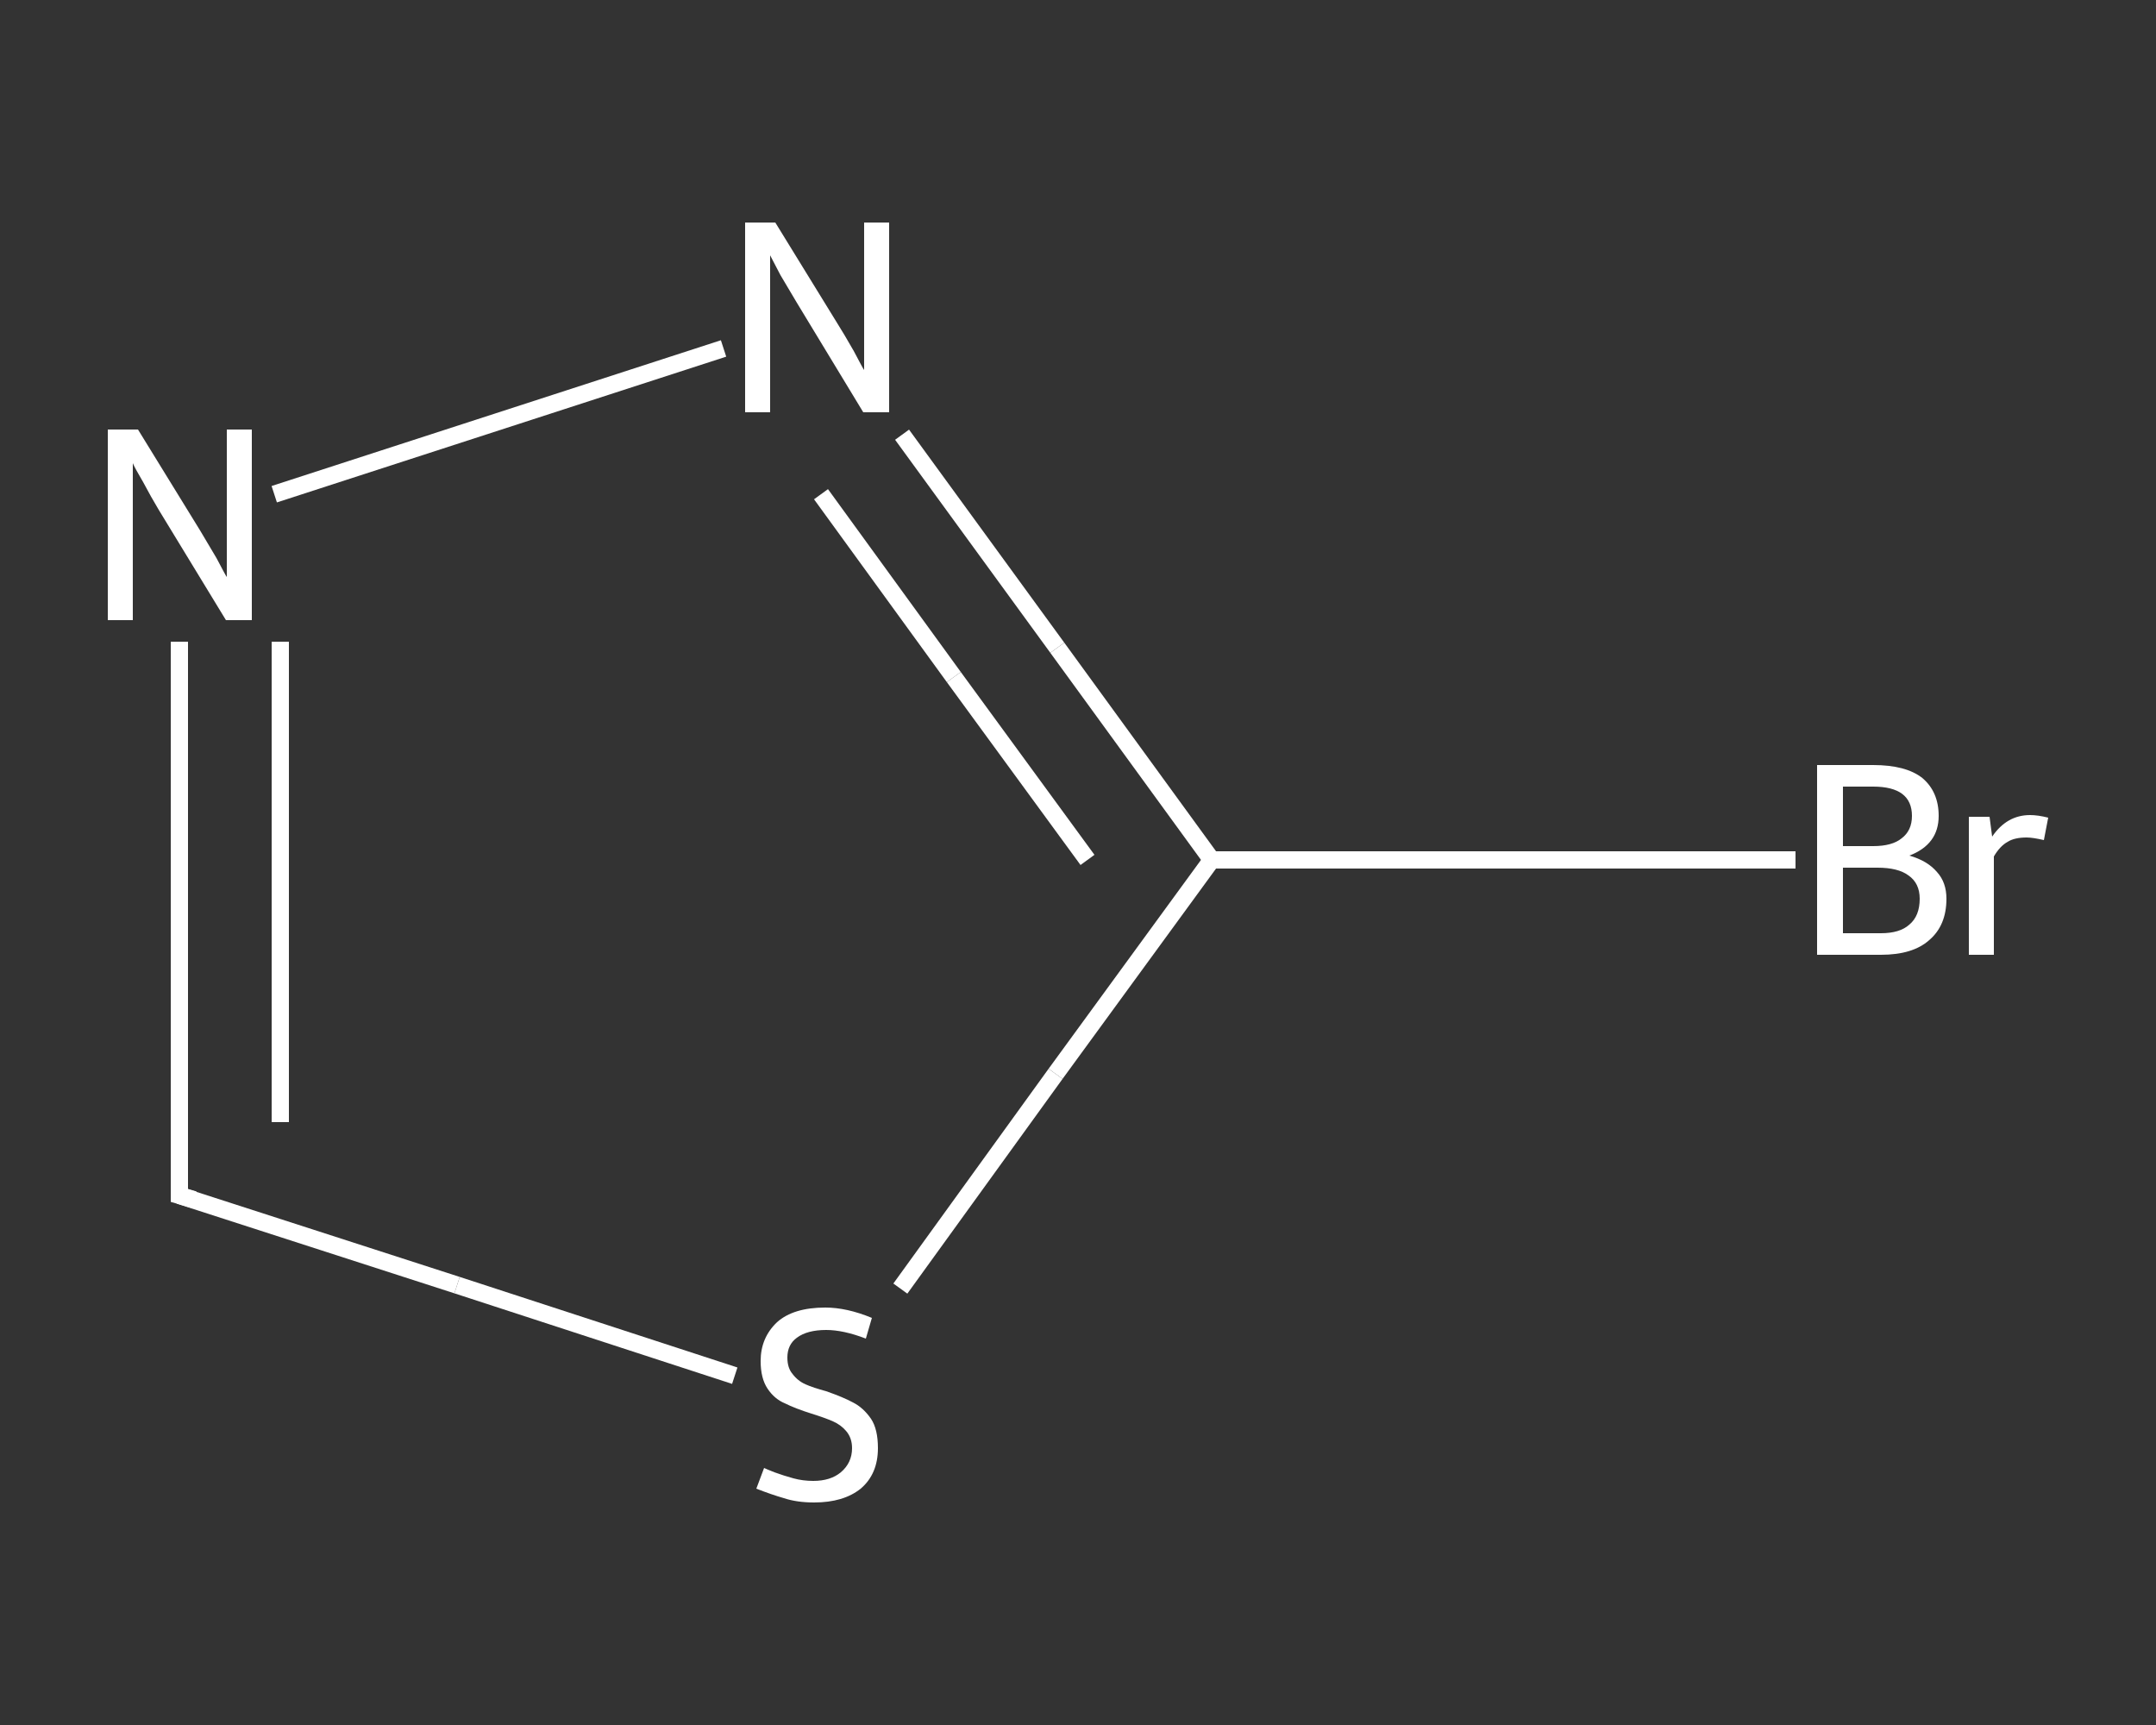 <?xml version='1.0' encoding='iso-8859-1'?>
<svg version='1.1' baseProfile='full'
              xmlns='http://www.w3.org/2000/svg'
                      xmlns:rdkit='http://www.rdkit.org/xml'
                      xmlns:xlink='http://www.w3.org/1999/xlink'
                  xml:space='preserve'
width='250px' height='200px' viewBox='0 0 250 200'>
<rect x="0" y="0" width="250" height="200" fill="#333333" stroke="none"/>
<!-- END OF HEADER -->
<rect style='opacity:1.0;fill:transparent;stroke:none' width='250.0' height='200.0' x='0.0' y='0.0'> </rect>
<path class='bond-0 atom-0 atom-1' d='M 208.2,99.7 L 174.3,99.7' style='fill:none;fill-rule:evenodd;stroke:#FFFFFF;stroke-width:2.0px;stroke-linecap:butt;stroke-linejoin:miter;stroke-opacity:1' />
<path class='bond-0 atom-0 atom-1' d='M 174.3,99.7 L 140.5,99.7' style='fill:none;fill-rule:evenodd;stroke:#FFFFFF;stroke-width:2.0px;stroke-linecap:butt;stroke-linejoin:miter;stroke-opacity:1' />
<path class='bond-1 atom-1 atom-2' d='M 140.5,99.7 L 122.6,75.1' style='fill:none;fill-rule:evenodd;stroke:#FFFFFF;stroke-width:2.0px;stroke-linecap:butt;stroke-linejoin:miter;stroke-opacity:1' />
<path class='bond-1 atom-1 atom-2' d='M 122.6,75.1 L 104.6,50.4' style='fill:none;fill-rule:evenodd;stroke:#FFFFFF;stroke-width:2.0px;stroke-linecap:butt;stroke-linejoin:miter;stroke-opacity:1' />
<path class='bond-1 atom-1 atom-2' d='M 126.1,99.7 L 110.6,78.5' style='fill:none;fill-rule:evenodd;stroke:#FFFFFF;stroke-width:2.0px;stroke-linecap:butt;stroke-linejoin:miter;stroke-opacity:1' />
<path class='bond-1 atom-1 atom-2' d='M 110.6,78.5 L 95.2,57.3' style='fill:none;fill-rule:evenodd;stroke:#FFFFFF;stroke-width:2.0px;stroke-linecap:butt;stroke-linejoin:miter;stroke-opacity:1' />
<path class='bond-2 atom-2 atom-3' d='M 83.9,40.4 L 31.8,57.3' style='fill:none;fill-rule:evenodd;stroke:#FFFFFF;stroke-width:2.0px;stroke-linecap:butt;stroke-linejoin:miter;stroke-opacity:1' />
<path class='bond-3 atom-3 atom-4' d='M 20.8,74.4 L 20.8,106.5' style='fill:none;fill-rule:evenodd;stroke:#FFFFFF;stroke-width:2.0px;stroke-linecap:butt;stroke-linejoin:miter;stroke-opacity:1' />
<path class='bond-3 atom-3 atom-4' d='M 20.8,106.5 L 20.8,138.6' style='fill:none;fill-rule:evenodd;stroke:#FFFFFF;stroke-width:2.0px;stroke-linecap:butt;stroke-linejoin:miter;stroke-opacity:1' />
<path class='bond-3 atom-3 atom-4' d='M 32.5,74.4 L 32.5,102.3' style='fill:none;fill-rule:evenodd;stroke:#FFFFFF;stroke-width:2.0px;stroke-linecap:butt;stroke-linejoin:miter;stroke-opacity:1' />
<path class='bond-3 atom-3 atom-4' d='M 32.5,102.3 L 32.5,130.1' style='fill:none;fill-rule:evenodd;stroke:#FFFFFF;stroke-width:2.0px;stroke-linecap:butt;stroke-linejoin:miter;stroke-opacity:1' />
<path class='bond-4 atom-4 atom-5' d='M 20.8,138.6 L 53.0,149.0' style='fill:none;fill-rule:evenodd;stroke:#FFFFFF;stroke-width:2.0px;stroke-linecap:butt;stroke-linejoin:miter;stroke-opacity:1' />
<path class='bond-4 atom-4 atom-5' d='M 53.0,149.0 L 85.2,159.5' style='fill:none;fill-rule:evenodd;stroke:#FFFFFF;stroke-width:2.0px;stroke-linecap:butt;stroke-linejoin:miter;stroke-opacity:1' />
<path class='bond-5 atom-5 atom-1' d='M 104.4,149.4 L 122.4,124.5' style='fill:none;fill-rule:evenodd;stroke:#FFFFFF;stroke-width:2.0px;stroke-linecap:butt;stroke-linejoin:miter;stroke-opacity:1' />
<path class='bond-5 atom-5 atom-1' d='M 122.4,124.5 L 140.5,99.7' style='fill:none;fill-rule:evenodd;stroke:#FFFFFF;stroke-width:2.0px;stroke-linecap:butt;stroke-linejoin:miter;stroke-opacity:1' />
<path d='M 20.8,137.0 L 20.8,138.6 L 22.5,139.1' style='fill:none;stroke:#FFFFFF;stroke-width:2.0px;stroke-linecap:butt;stroke-linejoin:miter;stroke-opacity:1;' />
<path class='atom-0' d='M 221.4 99.2
Q 223.5 99.8, 224.6 101.1
Q 225.7 102.3, 225.7 104.2
Q 225.7 107.3, 223.7 109.0
Q 221.8 110.7, 218.1 110.7
L 210.7 110.7
L 210.7 88.7
L 217.2 88.7
Q 221.0 88.7, 222.9 90.2
Q 224.8 91.8, 224.8 94.6
Q 224.8 97.9, 221.4 99.2
M 213.7 91.2
L 213.7 98.1
L 217.2 98.1
Q 219.4 98.1, 220.5 97.2
Q 221.7 96.3, 221.7 94.6
Q 221.7 91.2, 217.2 91.2
L 213.7 91.2
M 218.1 108.2
Q 220.3 108.2, 221.4 107.2
Q 222.6 106.2, 222.6 104.2
Q 222.6 102.4, 221.3 101.5
Q 220.1 100.6, 217.7 100.6
L 213.7 100.6
L 213.7 108.2
L 218.1 108.2
' fill='#FFFFFF'/>
<path class='atom-0' d='M 230.7 94.7
L 231.0 97.0
Q 232.7 94.5, 235.4 94.5
Q 236.3 94.5, 237.5 94.8
L 237.0 97.4
Q 235.7 97.1, 235.0 97.1
Q 233.6 97.1, 232.8 97.6
Q 231.9 98.1, 231.2 99.3
L 231.2 110.7
L 228.3 110.7
L 228.3 94.7
L 230.7 94.7
' fill='#FFFFFF'/>
<path class='atom-2' d='M 89.9 25.8
L 97.1 37.5
Q 97.8 38.6, 99.0 40.7
Q 100.1 42.8, 100.2 42.9
L 100.2 25.8
L 103.1 25.8
L 103.1 47.8
L 100.1 47.8
L 92.4 35.1
Q 91.5 33.6, 90.5 31.9
Q 89.6 30.2, 89.3 29.6
L 89.3 47.8
L 86.4 47.8
L 86.4 25.8
L 89.9 25.8
' fill='#FFFFFF'/>
<path class='atom-3' d='M 16.0 49.8
L 23.2 61.5
Q 23.9 62.7, 25.1 64.7
Q 26.2 66.8, 26.3 66.9
L 26.3 49.8
L 29.2 49.8
L 29.2 71.9
L 26.2 71.9
L 18.4 59.1
Q 17.5 57.6, 16.6 55.9
Q 15.6 54.2, 15.4 53.7
L 15.4 71.9
L 12.5 71.9
L 12.5 49.8
L 16.0 49.8
' fill='#FFFFFF'/>
<path class='atom-5' d='M 88.6 170.2
Q 88.8 170.3, 89.8 170.7
Q 90.9 171.1, 92.0 171.4
Q 93.1 171.7, 94.3 171.7
Q 96.3 171.7, 97.5 170.7
Q 98.8 169.6, 98.8 167.9
Q 98.8 166.7, 98.1 165.9
Q 97.5 165.2, 96.6 164.8
Q 95.7 164.4, 94.1 163.9
Q 92.2 163.3, 91.0 162.7
Q 89.8 162.2, 89.0 161.0
Q 88.2 159.8, 88.2 157.8
Q 88.2 155.1, 90.1 153.3
Q 92.0 151.6, 95.7 151.6
Q 98.2 151.6, 101.1 152.8
L 100.4 155.2
Q 97.8 154.2, 95.8 154.2
Q 93.6 154.2, 92.4 155.1
Q 91.3 155.9, 91.3 157.4
Q 91.3 158.6, 91.9 159.3
Q 92.5 160.1, 93.4 160.5
Q 94.3 160.9, 95.8 161.3
Q 97.8 162.0, 98.9 162.6
Q 100.1 163.2, 101.0 164.5
Q 101.8 165.7, 101.8 167.9
Q 101.8 170.9, 99.8 172.6
Q 97.8 174.2, 94.4 174.2
Q 92.4 174.2, 90.9 173.7
Q 89.5 173.3, 87.7 172.6
L 88.6 170.2
' fill='#FFFFFF'/>
</svg>
